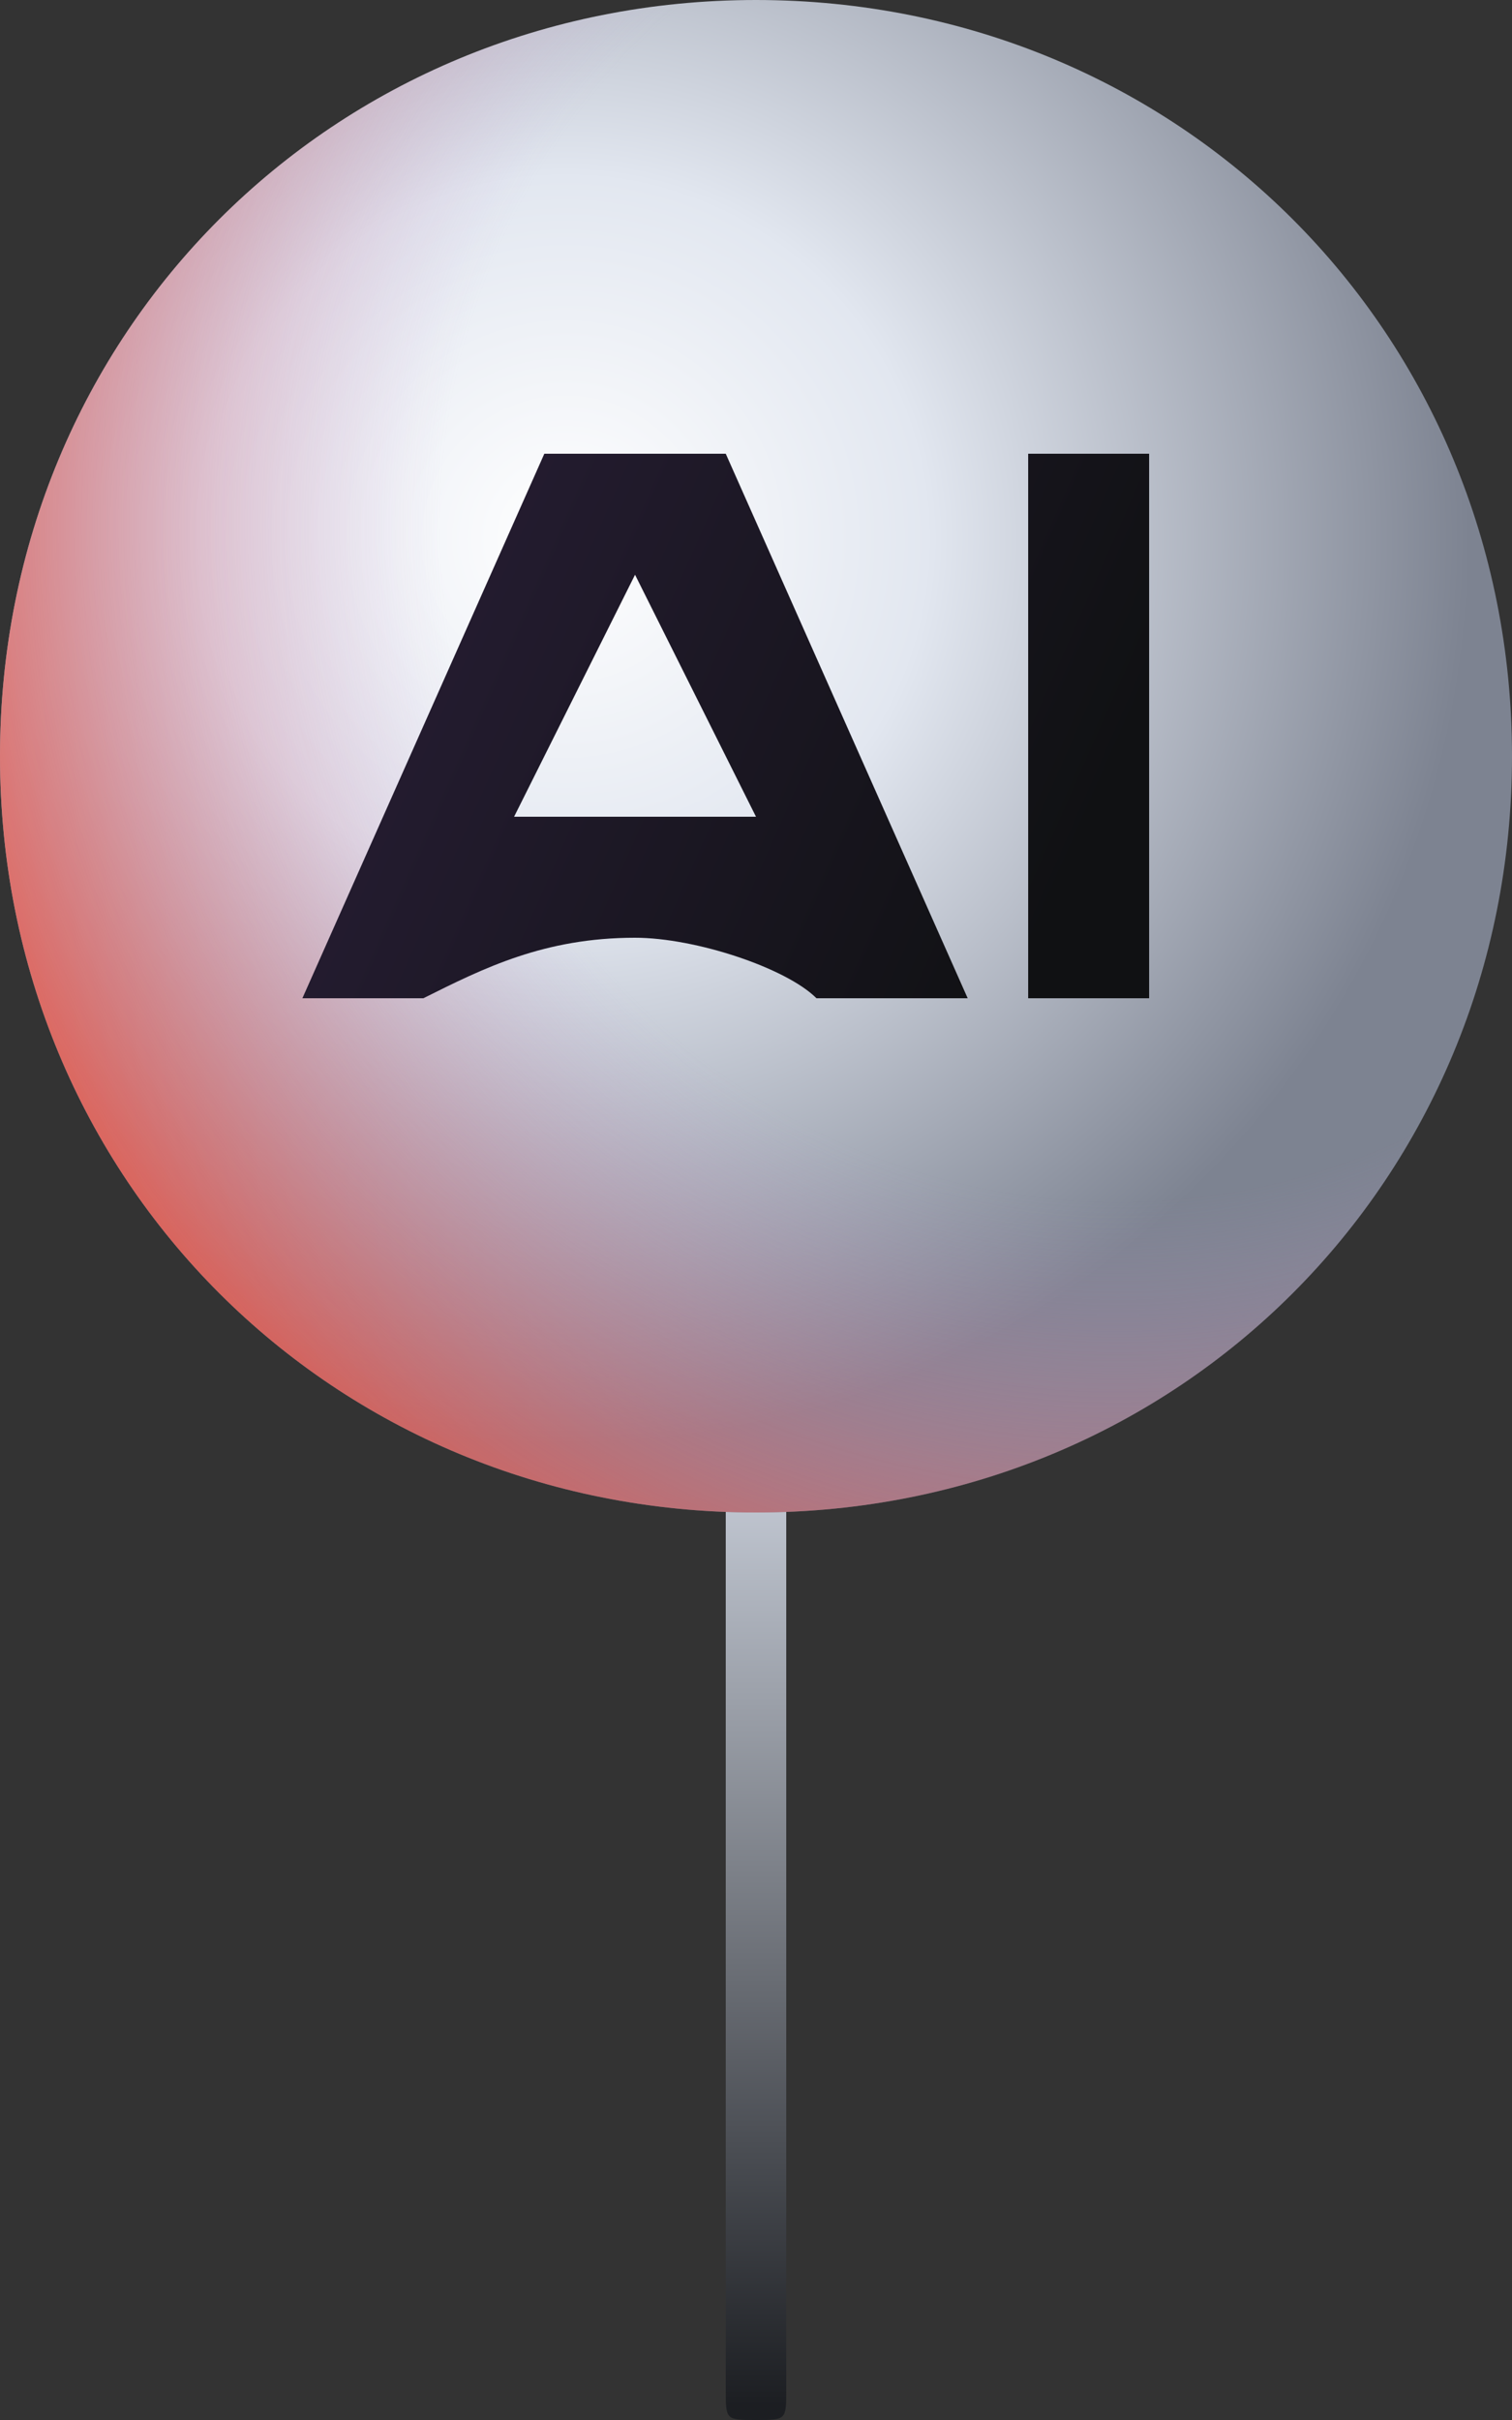 <?xml version="1.0" encoding="UTF-8"?> <svg xmlns="http://www.w3.org/2000/svg" xmlns:xlink="http://www.w3.org/1999/xlink" xml:space="preserve" width="50px" height="80px" version="1.1" style="shape-rendering:geometricPrecision; text-rendering:geometricPrecision; image-rendering:optimizeQuality; fill-rule:evenodd; clip-rule:evenodd" viewBox="0 0 50 80"><rect x="0" y="0" width="50" height="80" fill="#333333" stroke="none"/> <defs> <style type="text/css"> .fil3 {fill:url(#id0)} .fil0 {fill:url(#id1)} .fil1 {fill:url(#id2)} .fil2 {fill:url(#id3)} </style> <linearGradient id="id0" gradientUnits="userSpaceOnUse" x1="12.134" y1="19.29" x2="35.133" y2="29.457"> <stop offset="0" style="stop-opacity:1; stop-color:#261D33"></stop> <stop offset="1" style="stop-opacity:1; stop-color:#101113"></stop> </linearGradient> <linearGradient id="id1" gradientUnits="userSpaceOnUse" x1="24.646" y1="79.503" x2="24.646" y2="29.03"> <stop offset="0" style="stop-opacity:1; stop-color:#1C1E22"></stop> <stop offset="0.631" style="stop-opacity:1; stop-color:#CAD0DB"></stop> <stop offset="1" style="stop-opacity:1; stop-color:#CAD0DB"></stop> </linearGradient> <radialGradient id="id2" gradientUnits="userSpaceOnUse" gradientTransform="matrix(1.247 -0 -0 1.247 -5 -4)" cx="19" cy="17.501" r="24" fx="19" fy="17.501"> <stop offset="0" style="stop-opacity:1; stop-color:white"></stop> <stop offset="0.4" style="stop-opacity:1; stop-color:#E2E7F0"></stop> <stop offset="1" style="stop-opacity:1; stop-color:#7D8391"></stop> </radialGradient> <radialGradient id="id3" gradientUnits="userSpaceOnUse" gradientTransform="matrix(1.783 -0 -0 1.783 -29 -13)" cx="37" cy="17.001" r="25" fx="37" fy="17.001"> <stop offset="0" style="stop-opacity:0; stop-color:#FF401D"></stop> <stop offset="0.502" style="stop-opacity:0; stop-color:#BE99D0"></stop> <stop offset="1" style="stop-opacity:1; stop-color:#FF401D"></stop> </radialGradient> </defs> <g id="Слой_x0020_1">  <g id="_2316712796656"> <path class="fil0" d="M25 29c1,0 1,1 1,1l0 49c0,1 0,1 -1,1 -1,0 -1,0 -1,-1l0 -49c0,0 0,-1 1,-1z"></path> <path class="fil1" d="M25 0c14,0 25,11 25,25 0,14 -11,25 -25,25 -14,0 -25,-11 -25,-25 0,-14 11,-25 25,-25z"></path> <path class="fil2" d="M25 0c14,0 25,11 25,25 0,14 -11,25 -25,25 -14,0 -25,-11 -25,-25 0,-14 11,-25 25,-25z"></path> <path class="fil3" d="M21 27c1,0 2,0 4,0l-4 -8 0 0 -4 8c1,0 3,0 4,0l0 0 0 0 0 0zm13 6l0 -18 4 0 0 18 -4 0zm-7 0c-1,-1 -4,-2 -6,-2 -3,0 -5,1 -7,2l-4 0 8 -18 6 0 8 18 -5 0 0 0 0 0 0 0z"></path> </g> </g> </svg> 